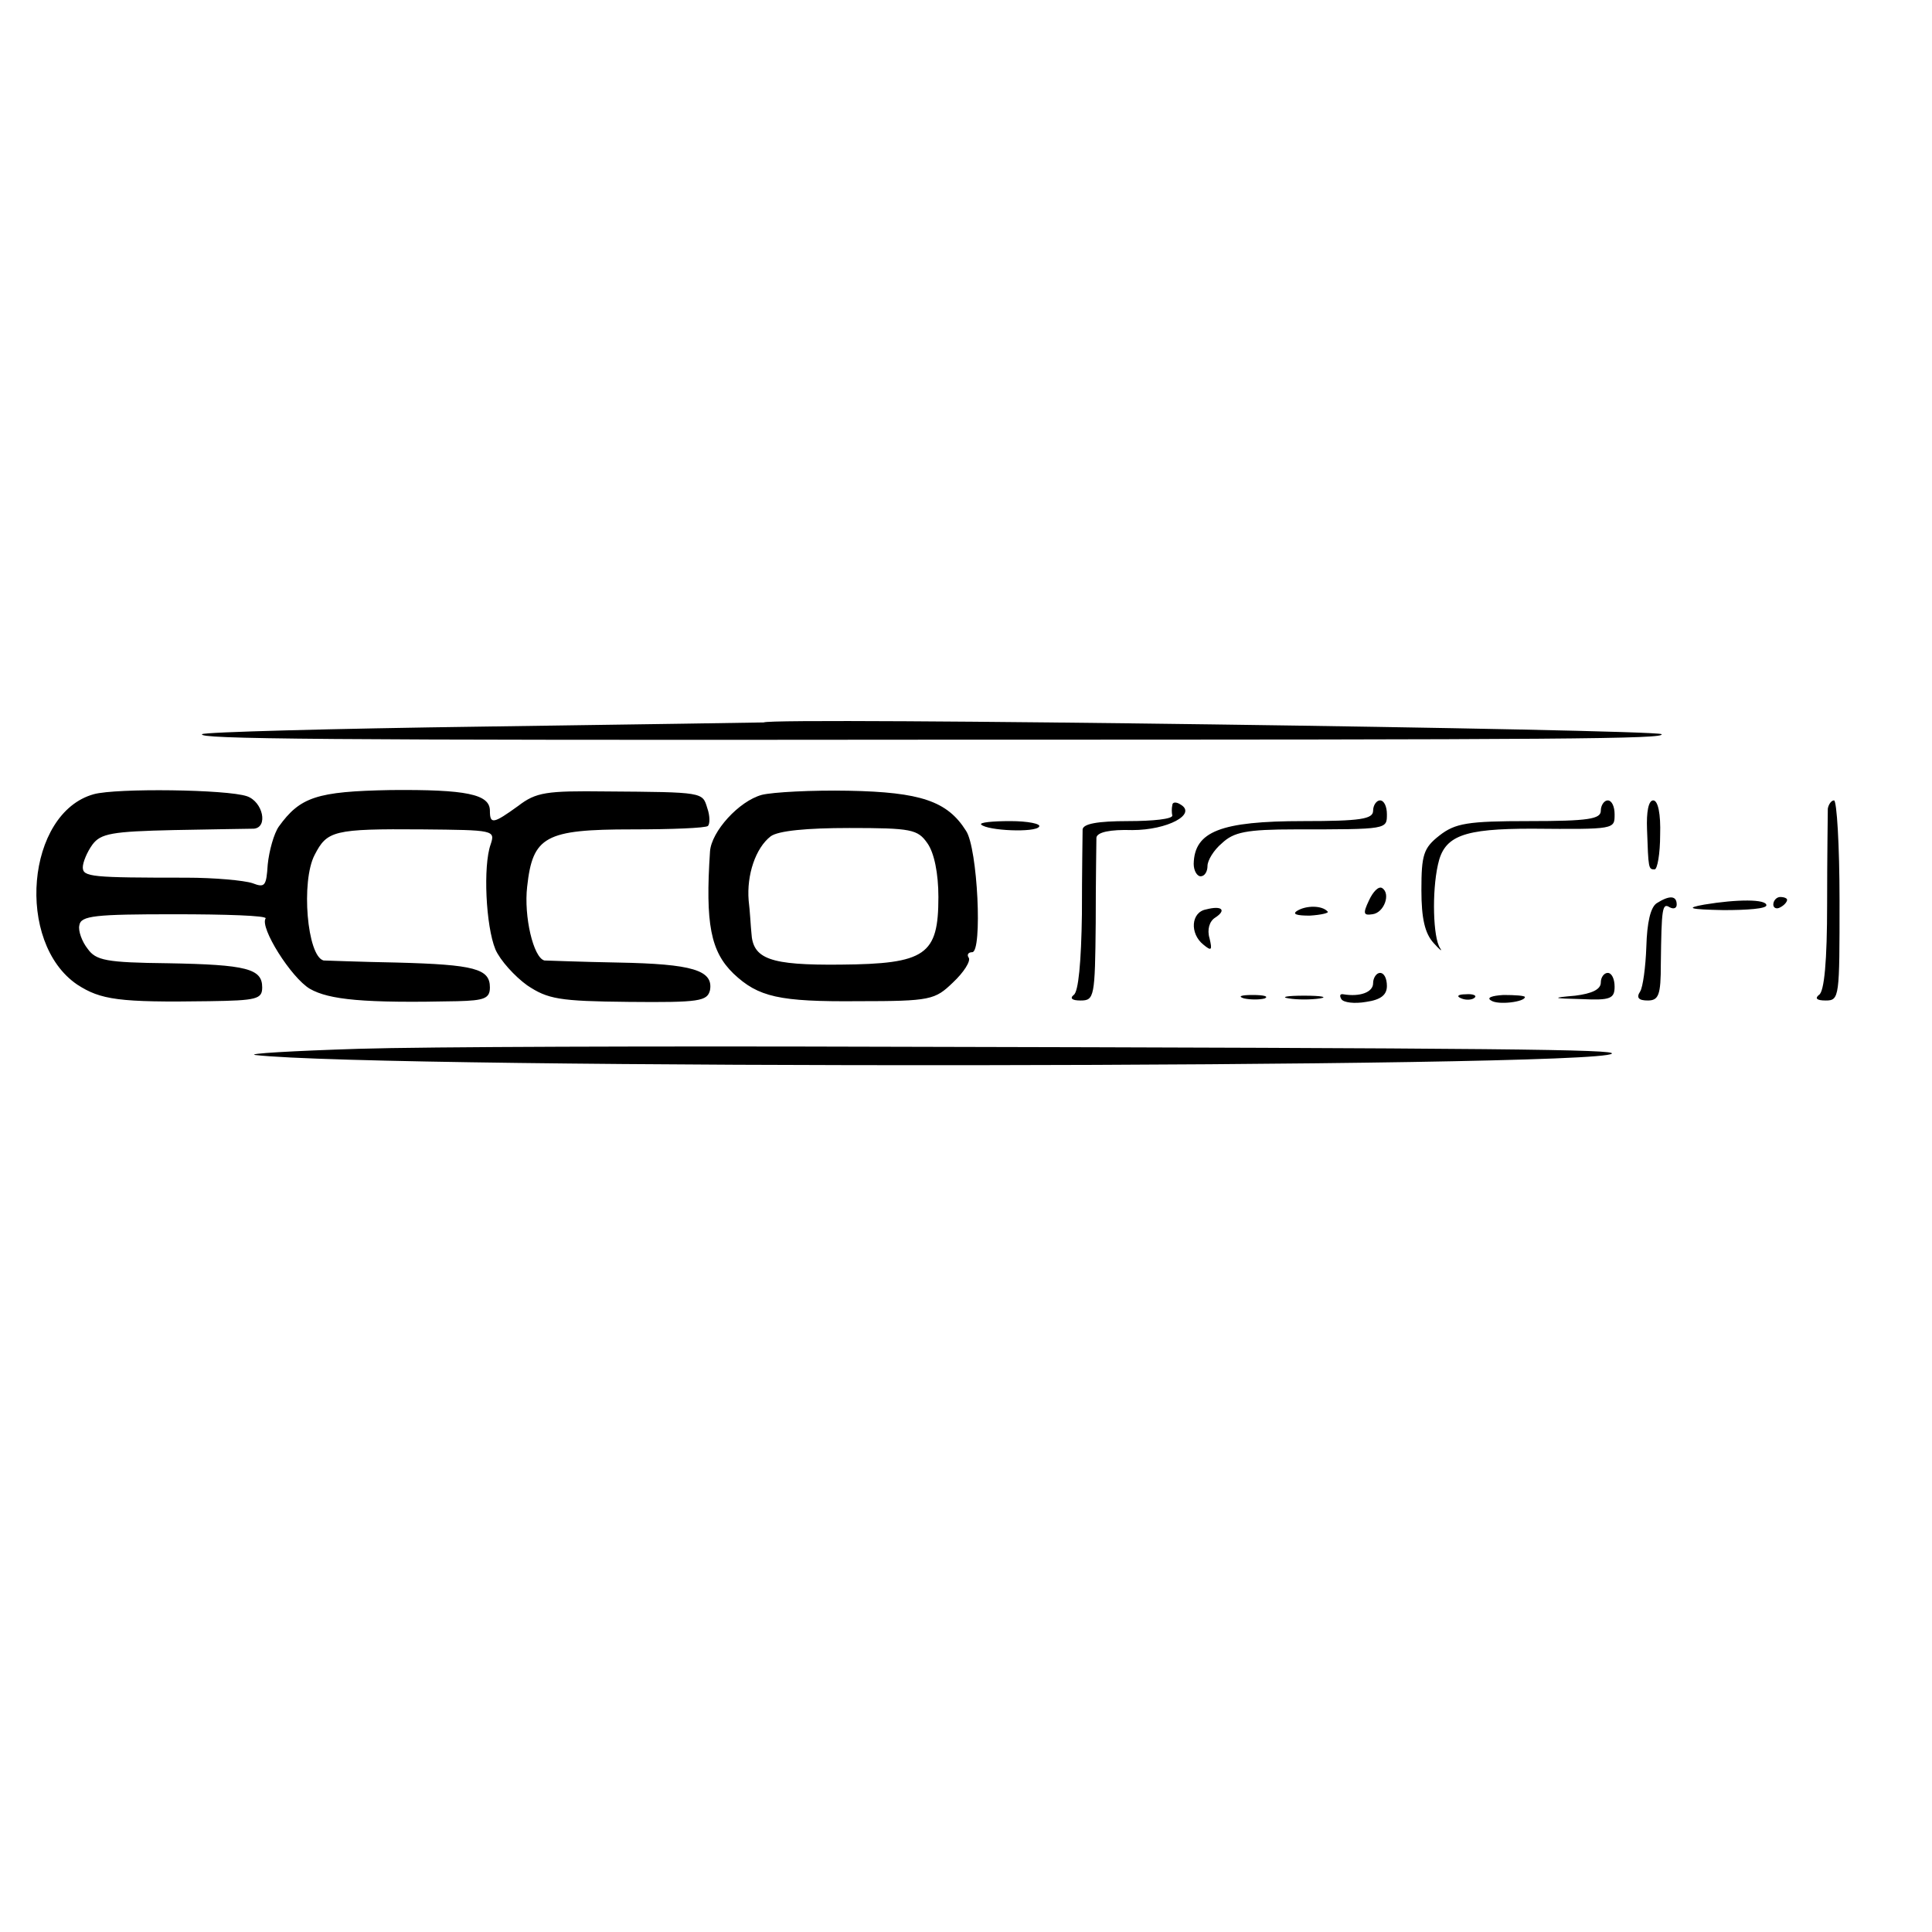 <svg version="1" xmlns="http://www.w3.org/2000/svg" width="373.333" height="373.333" viewBox="0 0 280 280"><path d="M110.7 104.7c-.1 0-18.3.3-40.5.6s-40.6.8-40.9 1.1c-.8.7 16 .9 107.7.8 90 0 104.5-.1 103.8-.8-.8-.7-129.3-2.5-130.1-1.7zM13.6 115.1c-9.8 2.7-11.4 21.5-2.4 27.6 3.4 2.2 6 2.6 19.1 2.4 6.9-.1 7.7-.3 7.7-2 0-2.7-2.2-3.3-13.7-3.5-8.9-.1-10.4-.4-11.6-2.1-.8-1-1.4-2.6-1.2-3.4.2-1.4 2.3-1.6 13.8-1.6 7.4 0 13.4.2 13.2.6-.9 1.3 3.7 8.6 6.4 10.2 2.8 1.6 7.8 2.1 21.4 1.8 3.9-.1 4.7-.4 4.7-2 0-2.7-2.2-3.3-13.5-3.6-5.5-.1-10.3-.3-10.6-.3-2.4-.6-3.3-11.5-1.3-15.3 1.8-3.5 2.7-3.8 15.6-3.7 10.4.1 10.6.1 9.9 2.2-1.1 3.1-.7 11.8.7 15.2.7 1.6 2.8 3.9 4.6 5.2 3 2 4.6 2.3 14.7 2.4 10.3.1 11.4-.1 11.8-1.7.5-2.9-2.6-3.8-13.3-4-5.6-.1-10.4-.3-10.7-.3-1.6-.4-3-6.4-2.5-10.7.8-7.3 2.6-8.3 15.2-8.3 5.8 0 10.7-.2 11-.5.3-.3.3-1.5-.1-2.6-.7-2.3-.5-2.3-14.7-2.4-8.6-.1-10.1.1-12.7 2.1-3.6 2.6-4.1 2.7-4.1.7 0-2.4-3.4-3.1-14.4-3-10.7.2-13.1 1-16.2 5.3-.7 1-1.4 3.5-1.6 5.5-.2 3.1-.4 3.4-2.2 2.7-1.2-.4-5.5-.8-9.6-.8-13.7 0-15-.1-15-1.5 0-.7.6-2.2 1.4-3.3 1.2-1.6 2.8-1.9 11.8-2.1 5.7-.1 10.9-.2 11.6-.2 2.1-.2 1.3-3.9-1-4.7-2.9-1-18.9-1.2-22.2-.3z"/><path d="M110.4 115.2c-3.3.9-7.3 5.3-7.5 8.2-.7 10.5.1 14.5 3.4 17.7 3.6 3.4 6.6 4.1 18.1 4 10.5 0 11.1-.2 13.7-2.7 1.6-1.5 2.6-3.1 2.3-3.6-.3-.4-.1-.8.5-.8 1.5 0 .8-15.1-.9-17.6-2.7-4.3-6.6-5.6-17-5.8-5.3-.1-11 .2-12.6.6zm24 7c1 1.4 1.6 4.4 1.6 7.8 0 8.4-1.8 9.7-14.2 9.8-10.2.1-12.7-.8-12.9-4.6-.1-.9-.2-3.1-.4-4.7-.3-3.7 1-7.6 3.2-9.3 1.1-.8 5.2-1.2 11.4-1.2 9 0 9.9.2 11.3 2.2zM169.9 116.7c-.1.4-.1 1.1 0 1.5 0 .5-2.8.8-6.4.8-4.5 0-6.5.4-6.6 1.2 0 .7-.1 6.2-.1 12.3-.1 6.9-.5 11.3-1.2 11.7-.6.5-.2.8 1 .8 2 0 2.1-.5 2.2-11.3 0-6.1.1-11.7.1-12.3.1-.8 2-1.2 5.2-1.1 5.1 0 9.4-2.3 7-3.7-.6-.4-1.2-.4-1.2.1zM199 117.5c0 1.2-1.8 1.5-10.1 1.5-12 0-15.8 1.5-15.9 6.2 0 1 .5 1.8 1 1.8.6 0 1-.7 1-1.5s.9-2.3 2.1-3.3c1.7-1.6 3.5-2 10.7-2 13.3 0 13.2 0 13.2-2.2 0-1.1-.4-2-1-2-.5 0-1 .7-1 1.5zM232 117.5c0 1.2-1.8 1.5-10.4 1.5-8.9 0-10.7.3-13 2.1-2.3 1.8-2.6 2.8-2.6 7.9 0 4.1.5 6.3 1.8 7.7.9 1 1.3 1.3.9.7-1-1.5-1.2-8.1-.3-12.1.9-4.2 3.7-5.2 13.6-5.2 12.1.1 12 .1 12-2.1 0-1.1-.4-2-1-2-.5 0-1 .7-1 1.5zM238.7 120.2c.2 5.7.2 5.8 1.1 5.8.4 0 .8-2.3.8-5 .1-3-.3-5-1-5s-1 1.7-.9 4.2zM264.9 117.2c0 .7-.1 6.9-.1 13.8 0 8.2-.4 12.8-1.2 13.2-.6.5-.3.8 1 .8 2 0 2-.5 2-14.5 0-8-.4-14.5-.8-14.5s-.8.6-.9 1.2zM142.2 119.5c.9.9 7.9 1.2 8.4.3.3-.4-1.6-.8-4.2-.8s-4.5.2-4.2.5zM198.4 130.5c-.9 1.9-.8 2.2.5 2 1.7-.2 2.7-3 1.4-3.8-.5-.3-1.3.5-1.9 1.8zM240.1 130.9c-.9.6-1.4 2.8-1.5 6.3-.1 2.9-.5 5.9-.9 6.5-.6.9-.2 1.3 1.1 1.3 1.6 0 1.9-.8 1.9-5.3.1-8.1.2-8.9 1.3-8.2.6.3 1 .1 1-.4 0-1.3-1-1.4-2.9-.2zM247 131.1c-2.8.5-2.2.7 2.8.8 3.4 0 6.2-.2 6.2-.7 0-.9-4.2-.9-9-.1zM257 131.1c0 .5.5.7 1 .4.6-.3 1-.8 1-1.1 0-.2-.4-.4-1-.4-.5 0-1 .5-1 1.1zM174.8 131.8c-2.2.4-2.4 3.5-.4 5.1 1.2 1 1.3.8.9-.9-.4-1.3 0-2.5.8-3 1.7-1.1 1-1.8-1.3-1.2zM188 132c-.8.5 0 .7 1.8.7 1.7-.1 2.9-.4 2.6-.6-.8-.9-3.1-.9-4.4-.1zM199 142.5c0 1.3-1.9 2-4.3 1.6-.5-.1-.6.2-.3.7.3.5 1.9.7 3.6.4 2.1-.3 3-1 3-2.3 0-1.1-.4-1.9-1-1.9-.5 0-1 .7-1 1.5zM232 142.4c0 1-1.3 1.6-3.7 1.9-3.5.3-3.4.4 1 .5 4.1.2 4.7-.1 4.7-1.8 0-1.1-.4-2-1-2-.5 0-1 .6-1 1.4zM180.3 144.7c.9.2 2.3.2 3 0 .6-.3-.1-.5-1.8-.5-1.6 0-2.2.2-1.2.5zM186.8 144.7c1.2.2 3.2.2 4.5 0 1.2-.2.2-.4-2.3-.4s-3.5.2-2.2.4zM211.8 144.7c.7.3 1.6.2 1.9-.1.4-.3-.2-.6-1.3-.5-1.1 0-1.4.3-.6.6zM216.1 145c1 .7 4.9.2 4.9-.5 0-.2-1.4-.3-3.1-.3-1.7.1-2.5.4-1.8.8zM52 152c-9.6.3-16.4.7-15 .9 18.2 2.1 194.5 1.9 196.6-.2.6-.6-14.6-.8-106.1-1-31.9-.1-65.9 0-75.5.3z"/></svg>